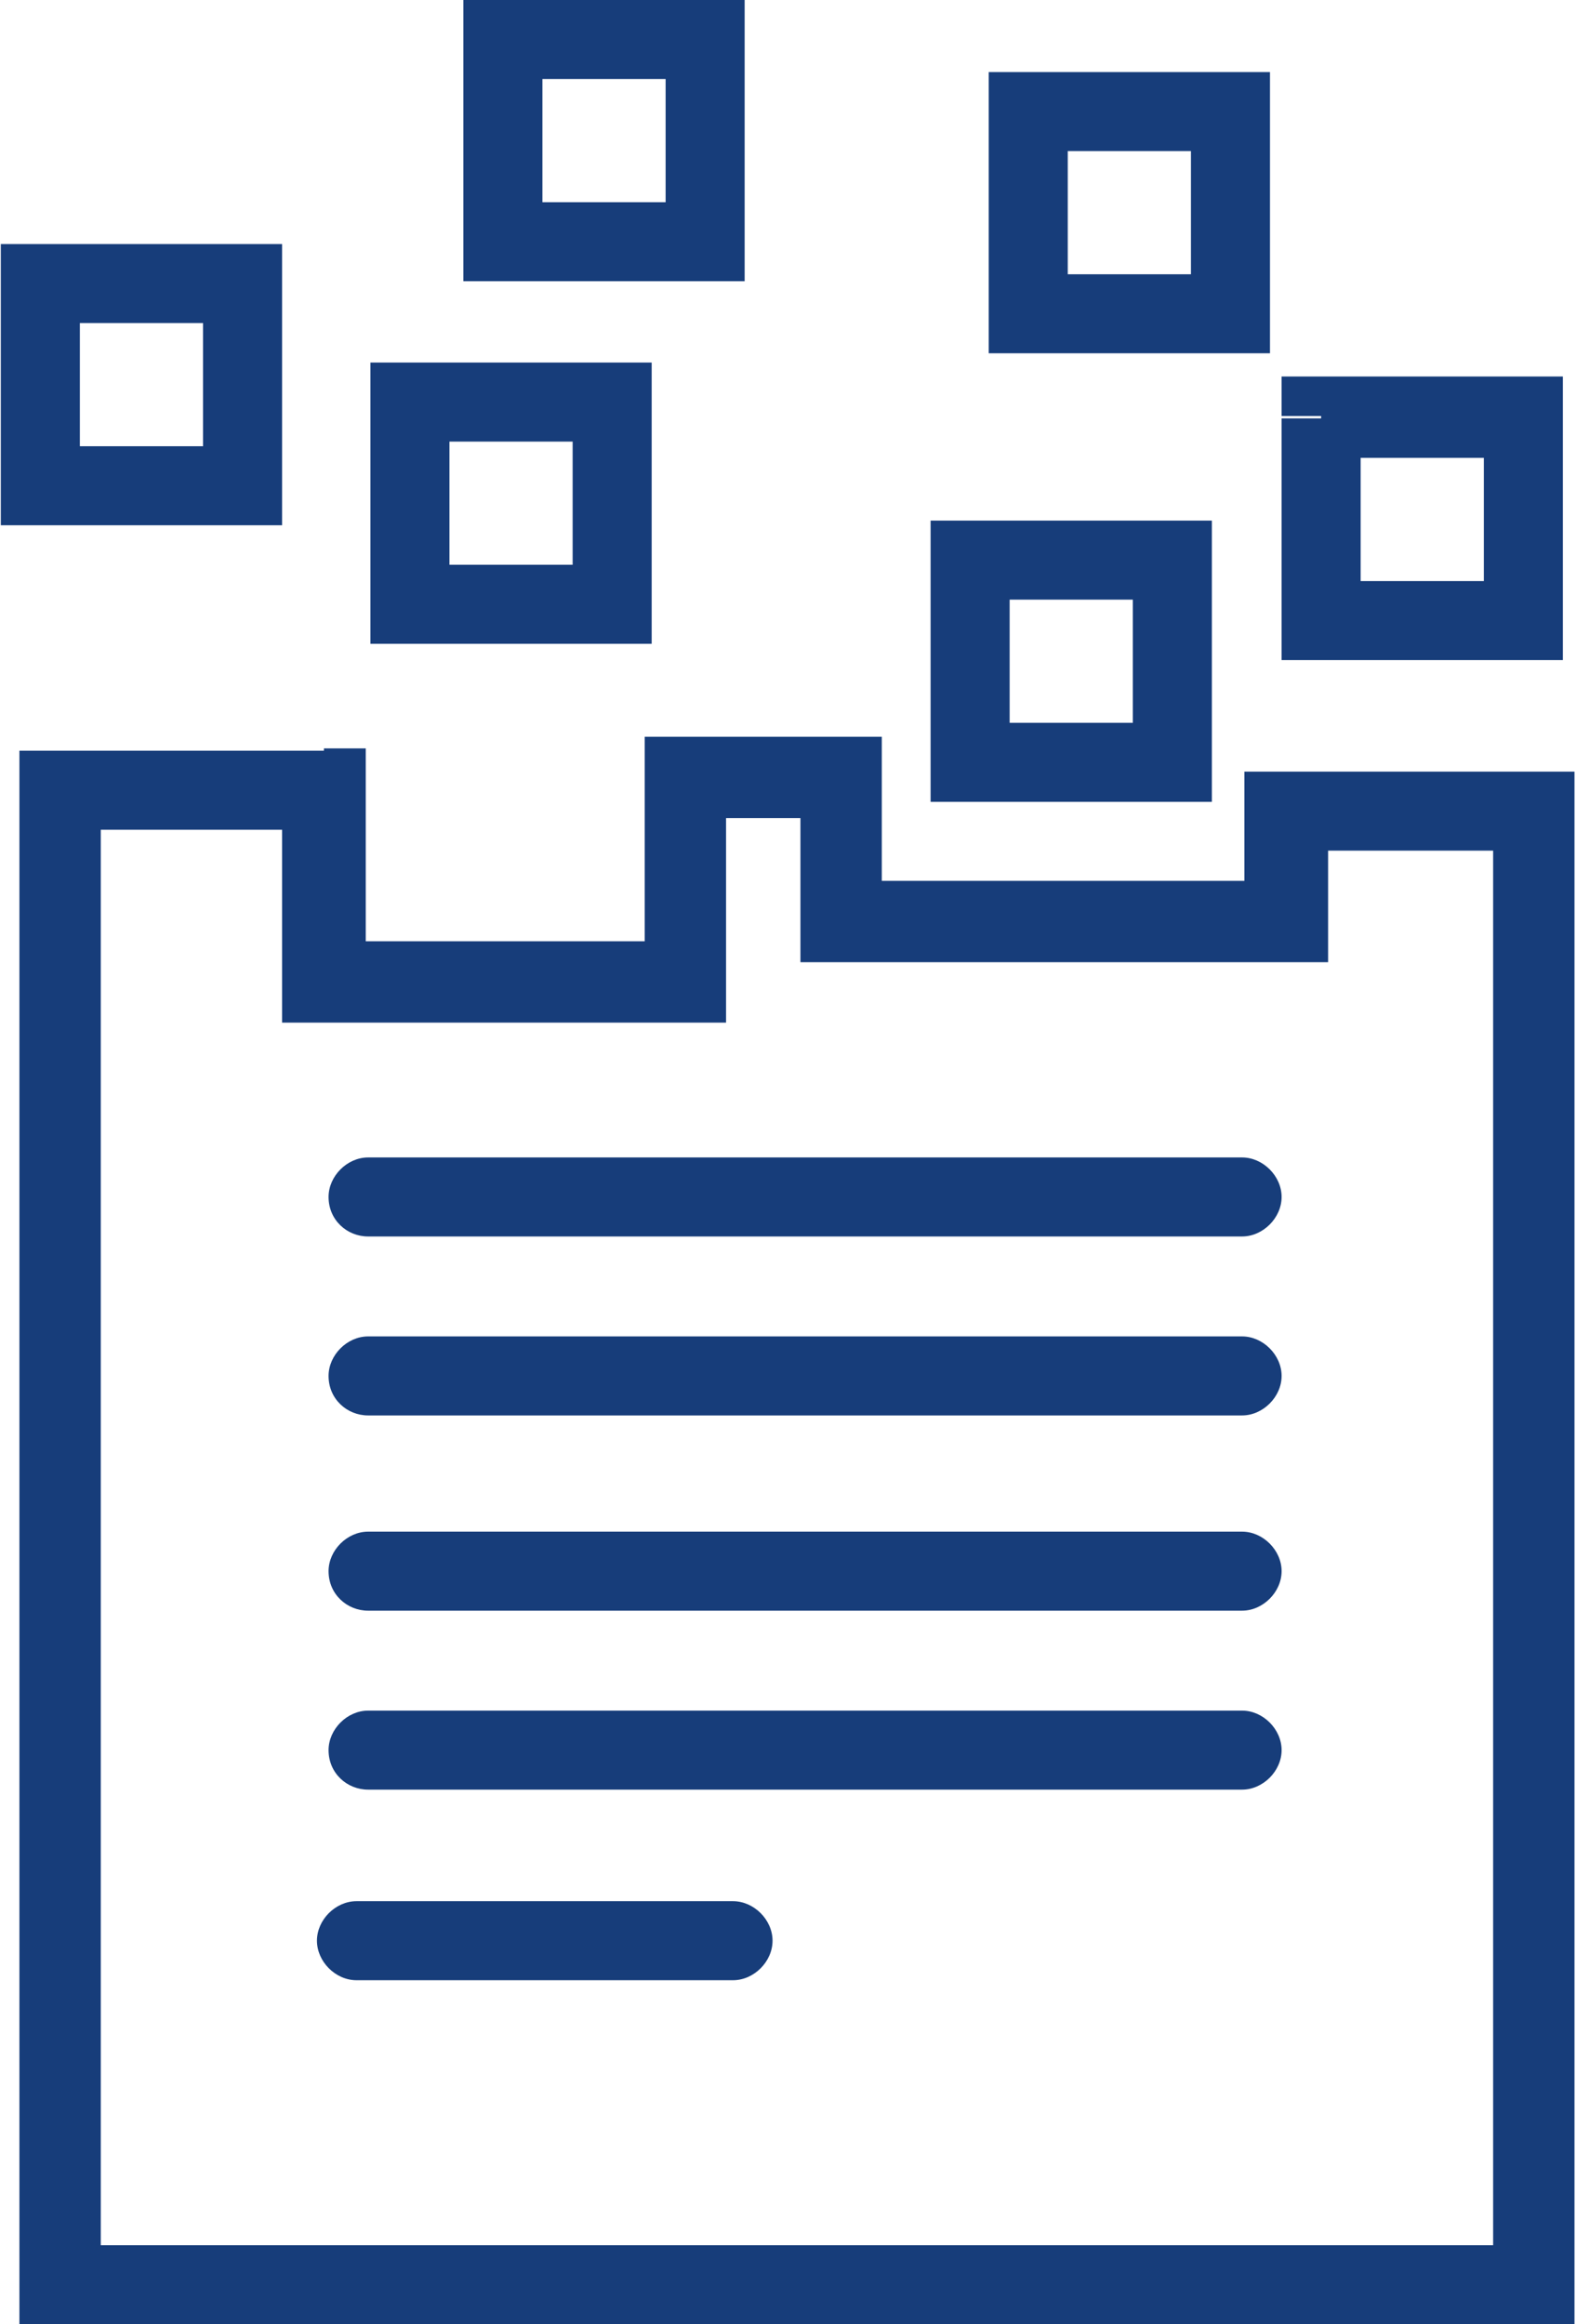 <?xml version="1.0" encoding="utf-8"?>
<!-- Generator: Adobe Illustrator 25.2.1, SVG Export Plug-In . SVG Version: 6.00 Build 0)  -->
<svg version="1.1" id="Layer_1" xmlns="http://www.w3.org/2000/svg" xmlns:xlink="http://www.w3.org/1999/xlink" x="0px" y="0px"
	 viewBox="0 0 67.8 100" style="enable-background:new 0 0 67.8 100;" xml:space="preserve">
<style type="text/css">
	.st0{fill:#173D7A;}
</style>
<g id="Group_550" transform="translate(-273.865 -1.5)">
	<path id="Path_1044" class="st0" d="M289.7,70.8h37.6c0.9,0,1.7-0.8,1.7-1.7s-0.8-1.7-1.7-1.7c0,0,0,0,0,0h-37.6
		c-0.9,0-1.7,0.8-1.7,1.7C288,70.1,288.8,70.8,289.7,70.8"/>
	<path id="Path_1045" class="st0" d="M287.8,35.5v-1.7h-13.1v67.7h66.9V34.7h-14.2v4.7h-15.6v-6.2h-10.2V42h-12v-8.3h-1.8V35.5
		l-1.8,0v10h19.1v-8.8h3.2v6.2H331v-4.8h7.1v60h-59.9V37.2h9.6V35.5L287.8,35.5L287.8,35.5z"/>
	<path id="Path_1046" class="st0" d="M275.6,13.7v1.7h7v5.3h-5.3v-7H275.6L275.6,13.7h-1.7v10.4H286V12h-12.1v1.7H275.6z"/>
	<path id="Path_1047" class="st0" d="M295.5,3.2v1.7h7v5.3h-5.3v-7H295.5L295.5,3.2h-1.7v10.4h12.1V1.5h-12.1v1.7H295.5z"/>
	<path id="Path_1048" class="st0" d="M291.5,18.8v1.7h7v5.3h-5.3v-7H291.5L291.5,18.8h-1.7v10.4h12.1V17.1h-12.1v1.7L291.5,18.8z"/>
	<path id="Path_1049" class="st0" d="M318.1,6.3V8h7v5.3h-5.3v-7H318.1L318.1,6.3h-1.7v10.4h12.1V4.6h-12.1v1.7H318.1z"/>
	<path id="Path_1050" class="st0" d="M315.6,25.6v1.7h7v5.3h-5.3v-7H315.6L315.6,25.6h-1.7V36H326V23.9h-12.1v1.7H315.6z"/>
	<path id="Path_1051" class="st0" d="M330.7,19.5v1.7h7v5.3h-5.3v-7H330.7L330.7,19.5H329v10.4h12.1V17.7H329v1.7H330.7z"/>
	<path id="Path_1052" class="st0" d="M289.7,54.7h37.6c0.9,0,1.7-0.8,1.7-1.7c0-0.9-0.8-1.7-1.7-1.7l0,0h-37.6
		c-0.9,0-1.7,0.8-1.7,1.7C288,54,288.8,54.7,289.7,54.7"/>
	<path id="Path_1053" class="st0" d="M289.7,62.4h37.6c0.9,0,1.7-0.8,1.7-1.7c0-0.9-0.8-1.7-1.7-1.7c0,0,0,0,0,0h-37.6
		c-0.9,0-1.7,0.8-1.7,1.7C288,61.7,288.8,62.4,289.7,62.4"/>
	<path id="Path_1054" class="st0" d="M289.7,78.5h37.6c0.9,0,1.7-0.8,1.7-1.7s-0.8-1.7-1.7-1.7c0,0,0,0,0,0h-37.6
		c-0.9,0-1.7,0.8-1.7,1.7C288,77.8,288.8,78.5,289.7,78.5"/>
	<path id="Path_1055" class="st0" d="M289.2,86.7h16.2c0.9,0,1.7-0.8,1.7-1.7c0-0.9-0.8-1.7-1.7-1.7h-16.2c-0.9,0-1.7,0.8-1.7,1.7
		C287.5,85.9,288.3,86.7,289.2,86.7"/>
</g>
</svg>
